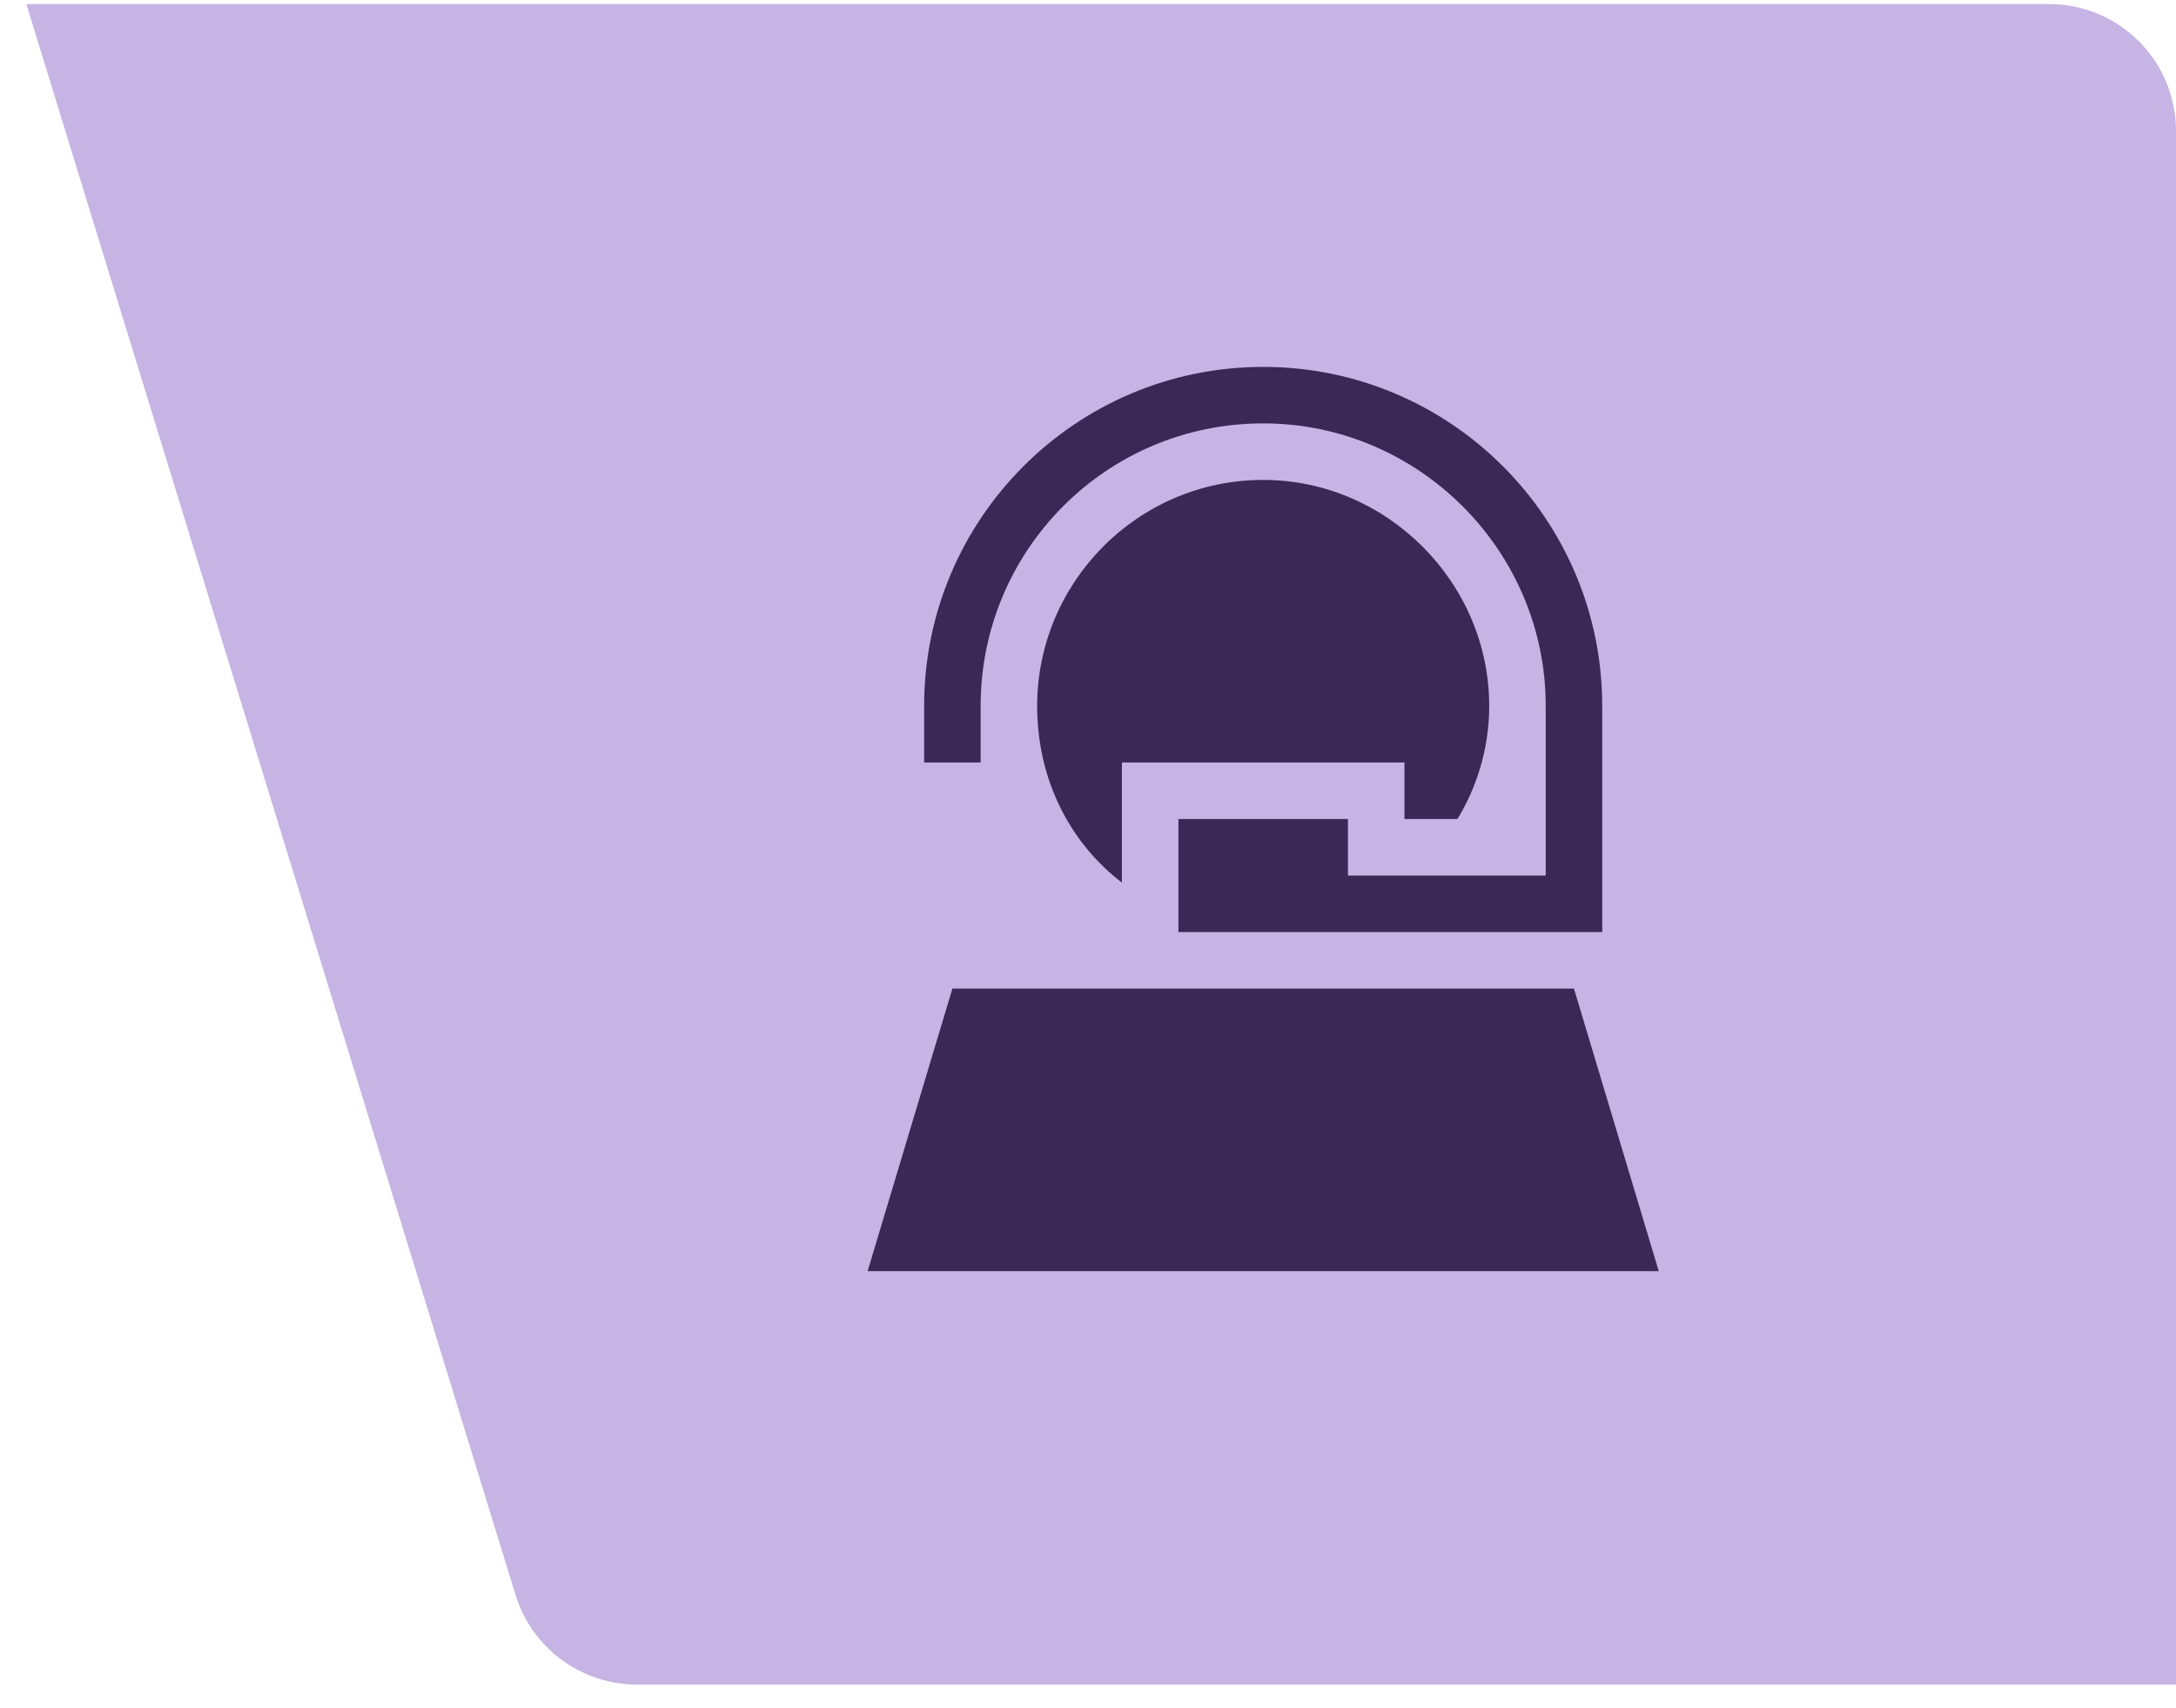 <svg width="79" height="62" viewBox="0 0 79 62" fill="none" xmlns="http://www.w3.org/2000/svg">
<path d="M0.956 0.148L74.394 0.148C76.938 0.148 79 2.211 79 4.755L79 61.148L23.121 61.148C21.098 61.148 19.312 59.829 18.718 57.896L0.956 0.148Z" fill="#C6B4E5"/>
<path d="M45.86 15.369C40.154 15.369 35.602 19.985 35.602 25.627V27.678H33.551V25.627C33.551 18.831 39.064 13.318 45.86 13.318C52.656 13.318 58.169 18.831 58.169 25.627V32.807V33.833H57.143H48.937H45.86H42.783V29.73H48.937V31.781H56.118V25.627C56.118 19.985 51.502 15.369 45.86 15.369ZM31.499 46.142L34.577 35.885H40.731H42.783H45.86H48.937H57.143L60.221 46.142H31.499ZM40.731 32.038C38.808 30.563 37.654 28.255 37.654 25.627C37.654 21.139 41.308 17.421 45.86 17.421C50.348 17.421 54.066 21.139 54.066 25.627C54.066 27.166 53.617 28.576 52.912 29.73H50.989V27.678H48.937H42.783H40.731V29.73V32.038Z" fill="#3A2956"/>
</svg>
